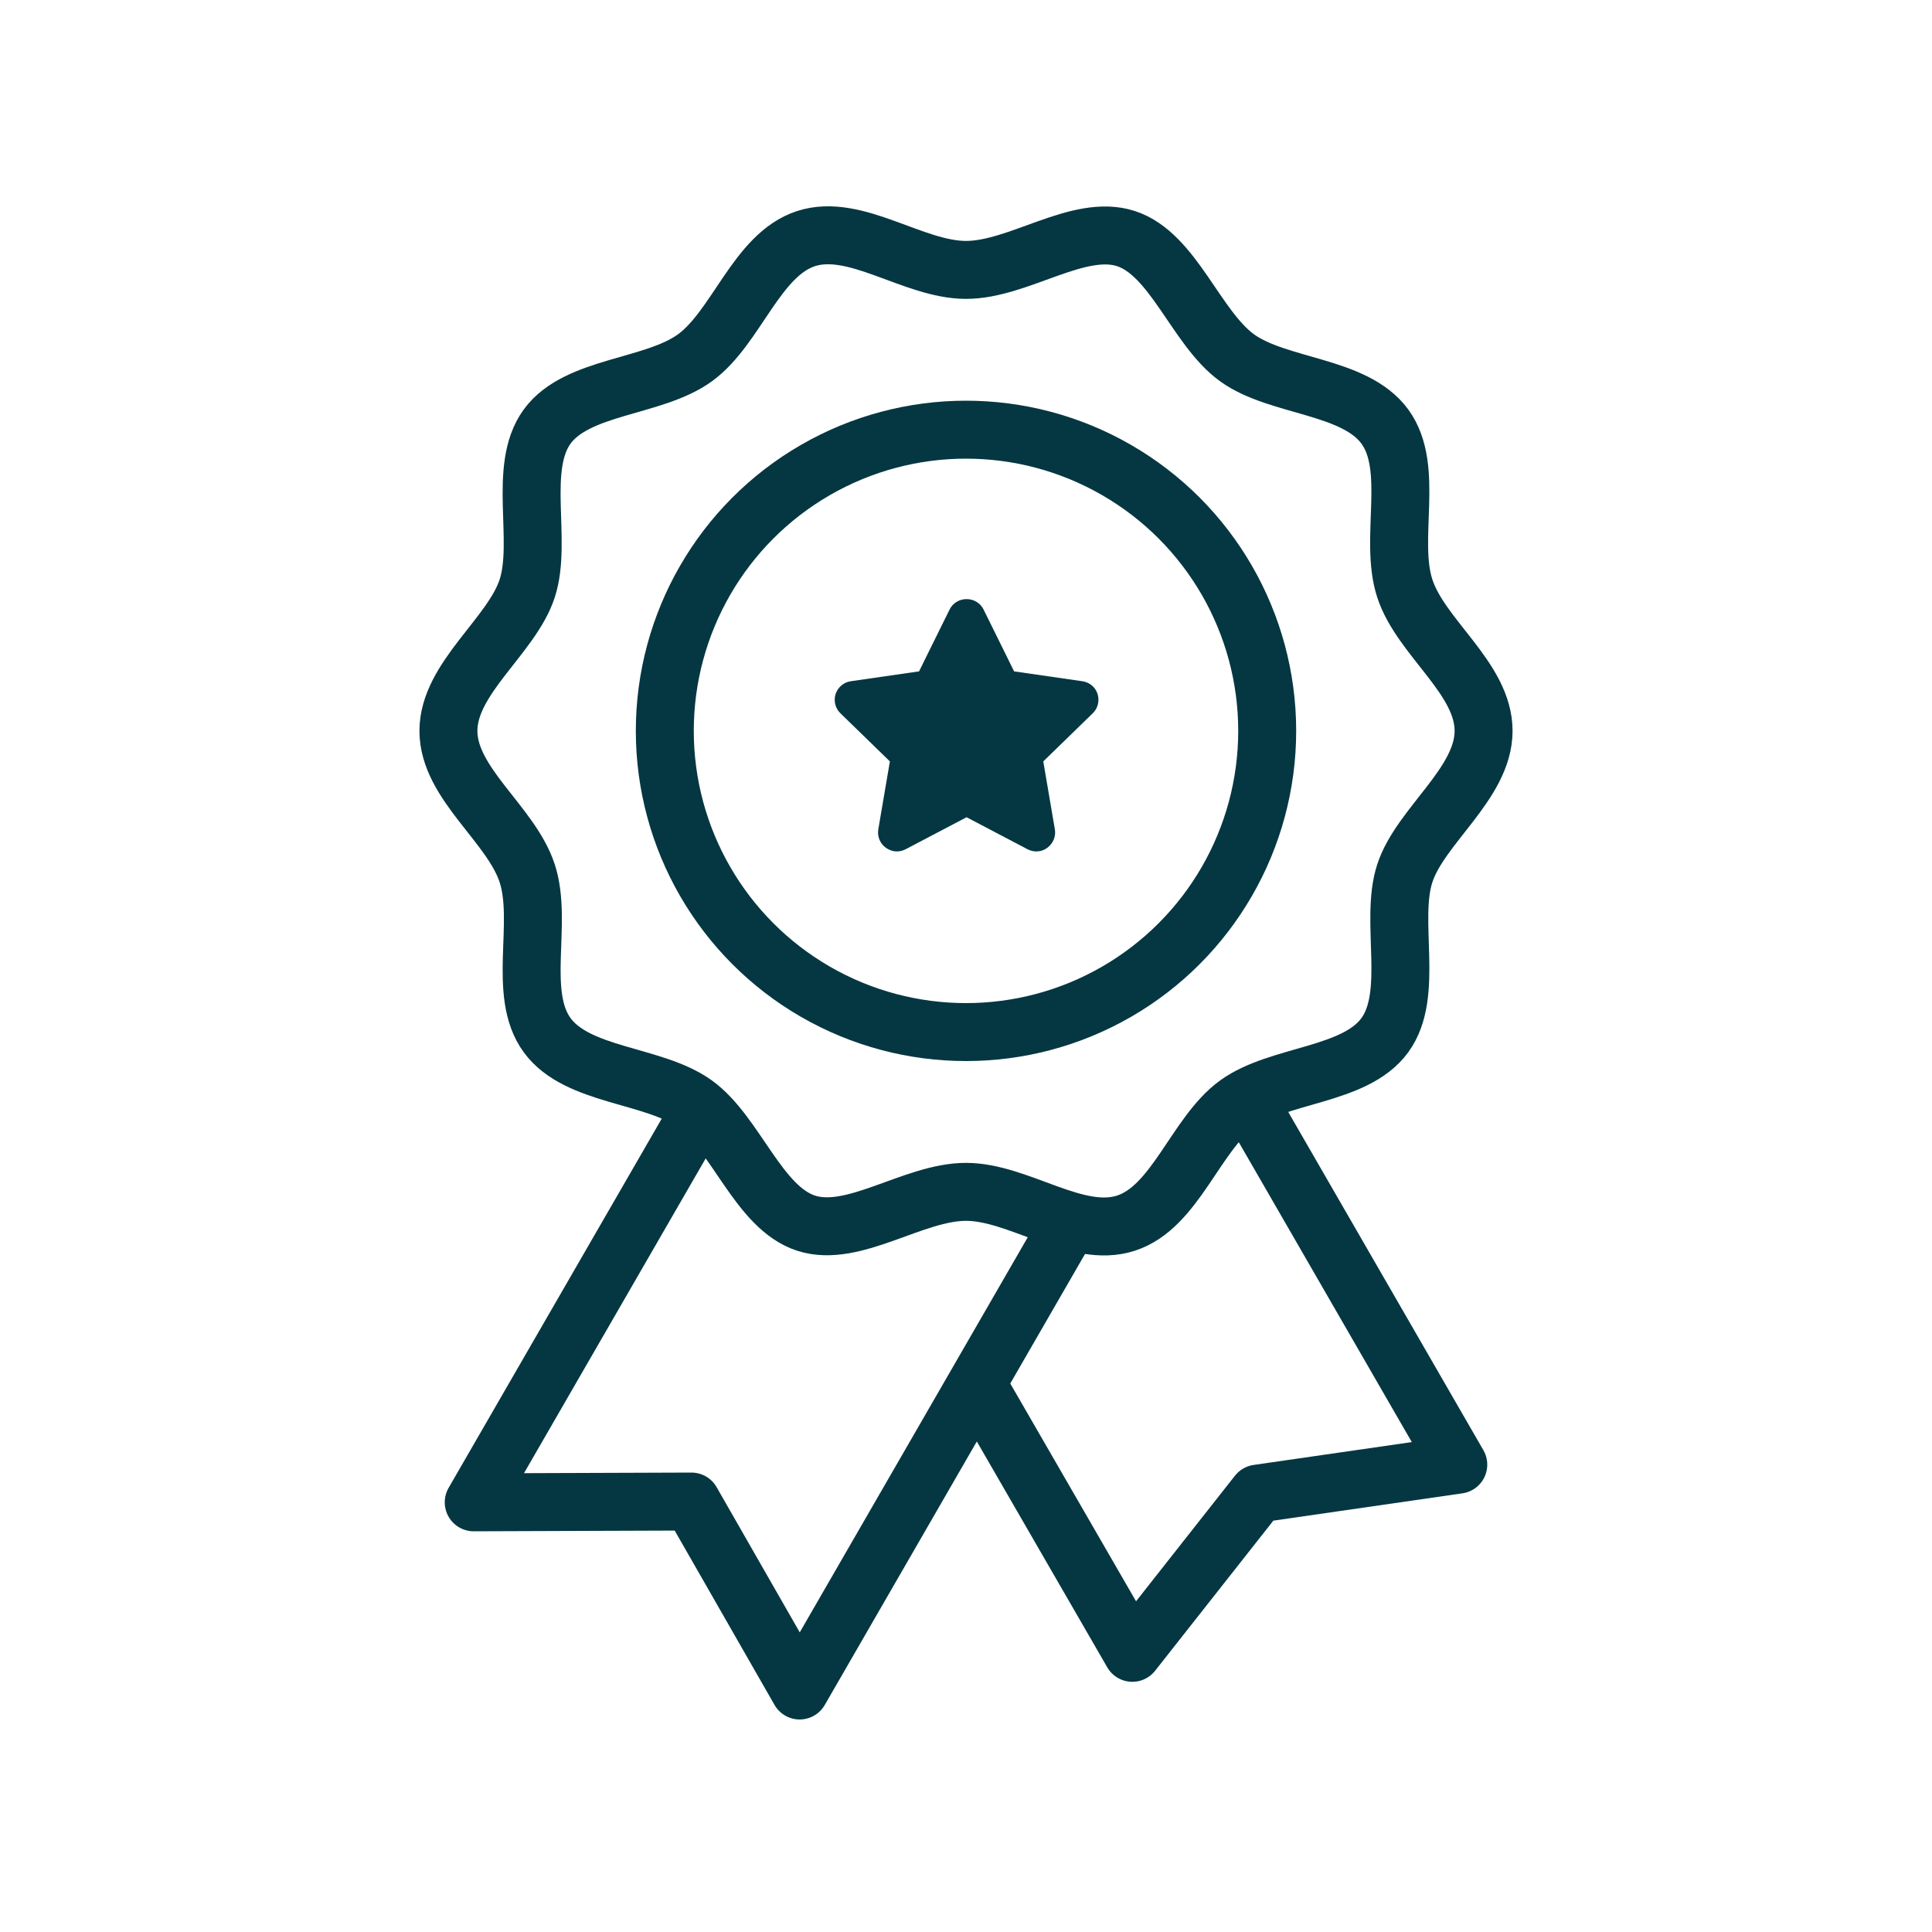 <?xml version="1.0" encoding="UTF-8"?><svg id="Icons" xmlns="http://www.w3.org/2000/svg" width="100" height="100" viewBox="0 0 100 100"><defs><style>.cls-1{fill:#053742;}.cls-2{fill:none;stroke:#053742;stroke-linecap:round;stroke-linejoin:round;stroke-width:3px;}</style></defs><polyline class="cls-2" points="64.8 57.3 75.48 75.81 65.1 77.31 58.61 85.55 50.75 71.94"/><polyline class="cls-2" points="36.22 57.49 24.52 77.76 35.79 77.72 41.39 87.5 55.28 63.43"/><path class="cls-2" d="M76.79,37.83c0,2.73-3.28,4.91-4.08,7.38s.52,6.24-1.03,8.37-5.5,2-7.65,3.56-3.19,5.34-5.75,6.17-5.55-1.62-8.28-1.62-5.82,2.42-8.28,1.62-3.62-4.63-5.75-6.17-6.08-1.41-7.65-3.56-.2-5.81-1.03-8.37-4.08-4.65-4.08-7.38,3.28-4.91,4.08-7.38-.52-6.24,1.03-8.37,5.5-2,7.65-3.56,3.19-5.34,5.75-6.17,5.55,1.62,8.28,1.62,5.82-2.42,8.28-1.62,3.62,4.63,5.75,6.17,6.08,1.41,7.65,3.56,.2,5.81,1.03,8.37,4.08,4.65,4.08,7.38Z"/><circle class="cls-2" cx="50" cy="37.83" r="15.59"/><g><path class="cls-1" d="M53.61,43.59c-.08,0-.16-.02-.23-.06l-3.39-1.78-3.39,1.78c-.07,.04-.15,.06-.23,.06-.1,0-.2-.03-.29-.09-.15-.11-.23-.29-.19-.48l.65-3.77-2.74-2.67c-.13-.13-.18-.32-.12-.5,.06-.18,.21-.3,.39-.33l3.79-.55,1.69-3.43c.08-.17,.25-.27,.44-.27s.35,.11,.44,.27l1.69,3.43,3.79,.55c.18,.03,.34,.16,.39,.33,.06,.18,0,.37-.12,.5l-2.74,2.67,.65,3.77c.03,.18-.04,.37-.19,.48-.08,.06-.19,.09-.29,.09Z"/><path class="cls-1" d="M50,31.98l1.81,3.66,4.04,.59-2.92,2.85,.69,4.02-3.61-1.9-3.61,1.9,.69-4.02-2.92-2.85,4.04-.59,1.81-3.66m0-.97c-.37,0-.71,.21-.87,.54l-1.58,3.2-3.53,.51c-.37,.05-.67,.31-.79,.66-.11,.35-.02,.74,.25,1l2.56,2.49-.6,3.52c-.06,.37,.09,.73,.39,.95,.17,.12,.37,.19,.57,.19,.16,0,.31-.04,.45-.11l3.16-1.66,3.16,1.66c.14,.07,.3,.11,.45,.11,.2,0,.4-.06,.57-.19,.3-.22,.45-.59,.39-.95l-.6-3.52,2.56-2.49c.27-.26,.36-.65,.25-1-.11-.35-.42-.61-.79-.66l-3.53-.51-1.58-3.2c-.16-.33-.5-.54-.87-.54h0Z"/></g></svg>